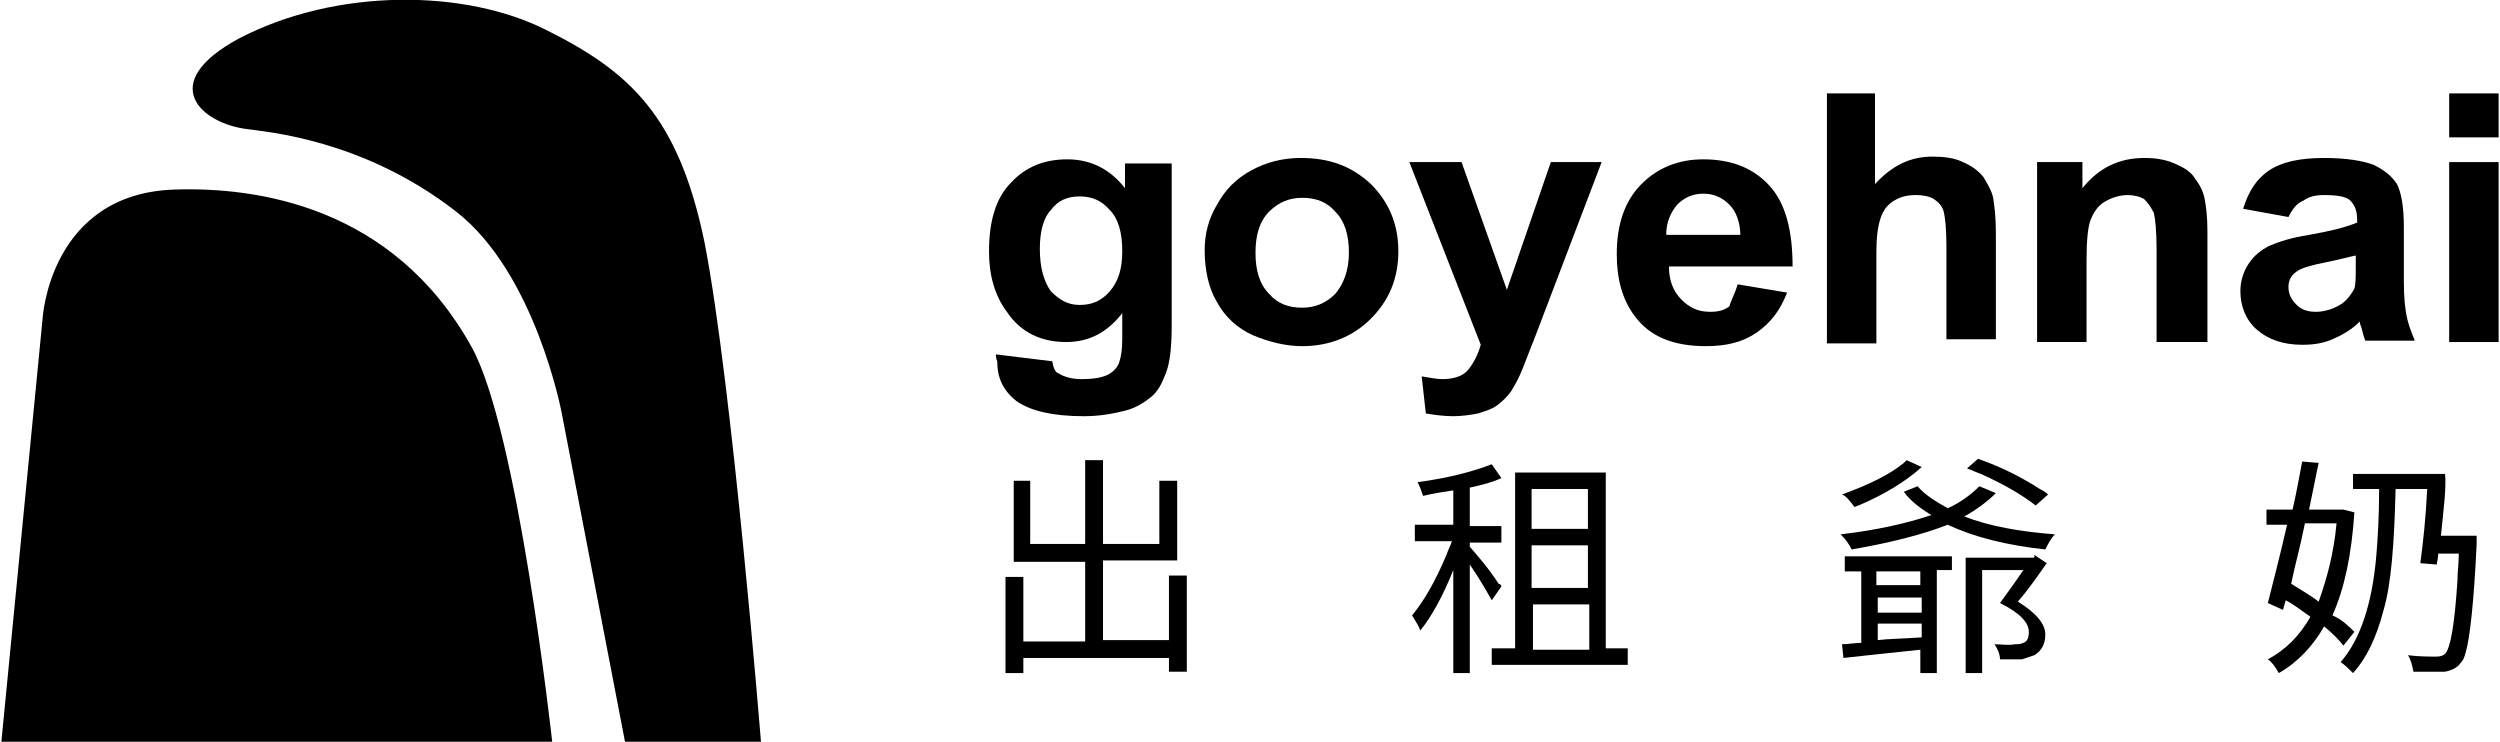 <svg width="182" height="54" viewBox="0 0 182 54" fill="none" xmlns="http://www.w3.org/2000/svg">
<g clip-path="url(#clip0_7_496)">
<path d="M85.1 41.9H86.4V48.9H85.1V47.9H74.5V49H73.2V42H74.5V46.7H79V40.9H73.8V35H75V39.6H79V33.5H80.3V39.6H84.4V35H85.7V40.8H80.3V46.6H85.1V41.9Z" fill="black"/>
<path d="M109.3 42.7L108.6 43.7C108.2 43 107.7 42.1 107 41.1V49H105.8V41.5C105 43.5 104.2 44.9 103.4 45.9C103.3 45.6 103.1 45.3 102.8 44.8C103.7 43.7 104.5 42.3 105.3 40.4C105.4 40.1 105.6 39.7 105.7 39.4H103V38.2H105.8V35.7C105.2 35.8 104.4 35.9 103.6 36.1C103.5 35.8 103.4 35.5 103.2 35.1C105.5 34.8 107.3 34.3 108.6 33.8L109.3 34.8C108.7 35.1 107.9 35.3 107 35.5V38.3H109.3V39.5H107V39.8C107.6 40.5 108.4 41.4 109.1 42.5C109.2 42.5 109.3 42.6 109.3 42.7ZM116.9 47.2H118.5V48.4H108.6V47.2H110.3V34.4H116.9V47.2ZM115.6 35.6H111.5V38.5H115.6V35.6ZM115.6 42.8V39.7H111.5V42.8H115.6ZM111.6 44V47.3H115.7V44H111.6Z" fill="black"/>
<path d="M144.1 35.4L145.3 35.9C144.7 36.5 143.9 37.1 143 37.6C144.8 38.3 147 38.7 149.6 38.9C149.3 39.2 149.1 39.6 148.9 40C146.1 39.7 143.7 39.1 141.8 38.2C140 38.9 137.7 39.5 134.8 40C134.6 39.6 134.4 39.3 134 38.9C136.6 38.6 138.8 38.1 140.6 37.5C139.8 37 139.1 36.5 138.6 35.8L139.6 35.4C140.1 36 140.9 36.5 141.8 37C142.7 36.6 143.5 36 144.1 35.4ZM134.3 41.5V40.5H142.1V41.5H141V49H139.8V47.3C136.9 47.6 135.1 47.8 134.2 47.9L134.1 46.9C134.6 46.9 135 46.8 135.5 46.8V41.6H134.3V41.5ZM138.8 33.5L139.9 34C138.8 35 137.2 36 135.3 36.8C135.2 36.8 135.1 36.9 135 36.9C134.7 36.5 134.4 36.1 134.1 36C136 35.3 137.5 34.6 138.6 33.7C138.7 33.6 138.8 33.5 138.8 33.5ZM139.8 42.6V41.6H136.6V42.6H139.8ZM136.7 43.5V44.6H139.9V43.5H136.7ZM136.7 45.4V46.6C137.5 46.5 138.5 46.5 139.9 46.4V45.4H136.7ZM148.1 40.4L149 41C148.3 42 147.6 43 146.9 43.8C148.2 44.6 148.9 45.4 148.9 46.2C148.9 46.9 148.6 47.4 148.1 47.7C147.8 47.8 147.5 47.9 147.2 48C146.7 48 146.2 48 145.6 48C145.6 47.6 145.4 47.2 145.2 46.9C145.7 46.9 146.2 47 146.7 46.9C146.9 46.9 147.1 46.9 147.3 46.8C147.6 46.7 147.7 46.4 147.7 46C147.7 45.3 147 44.6 145.6 43.9C146.1 43.2 146.7 42.4 147.3 41.5H144.3V49H143.1V40.6H147.8H148.1V40.4ZM149.1 36L148.2 36.8C147.3 36.1 146 35.3 144.2 34.5C143.9 34.4 143.5 34.2 143.2 34.1L144 33.4C145.7 34 147.1 34.7 148.5 35.6C148.7 35.7 148.9 35.8 149.1 36Z" fill="black"/>
<path d="M171.4 46L170.6 47C170.3 46.6 169.8 46.1 169.2 45.6C168.4 47 167.3 48.2 165.9 49C165.6 48.5 165.4 48.2 165.1 48C166.4 47.3 167.4 46.3 168.2 44.9C167.6 44.5 167 44 166.4 43.7L166.2 44.4L165.1 43.9C165.4 42.7 165.9 40.8 166.5 38.2H165V37.1H166.9C167.2 35.8 167.4 34.6 167.6 33.6L168.8 33.7C168.7 34.1 168.5 35.2 168.1 37.1H170.4H170.6L171.4 37.3C171.2 40.3 170.7 42.8 169.8 44.8C170.5 45.1 171 45.6 171.4 46ZM170.1 38.1H167.8C167.7 38.5 167.6 39.1 167.4 39.9C167.1 41.1 166.9 42 166.8 42.5C167.6 43 168.3 43.4 168.8 43.8C169.4 42.1 169.9 40.3 170.1 38.1ZM177.7 39H180.3C180.3 39 180.3 39.2 180.3 39.6C180.1 43.9 179.8 46.5 179.5 47.5C179.4 47.9 179.3 48.1 179.1 48.3C178.9 48.6 178.5 48.8 178 48.9H177.9C177.4 48.9 176.7 48.9 175.7 48.9C175.6 48.4 175.5 48 175.3 47.7C176.1 47.8 176.8 47.8 177.4 47.8C177.7 47.8 177.9 47.7 178 47.6C178.4 47.2 178.7 45.4 178.9 42.3C178.9 41.7 179 41 179 40.3H177.5C177.5 40.7 177.4 40.9 177.4 41.1L176.2 41C176.4 39.5 176.6 37.7 176.7 35.6H174.4C174.3 39.5 174.1 42.5 173.5 44.5C173 46.4 172.3 47.9 171.3 49C171 48.7 170.7 48.4 170.4 48.2C171.8 46.6 172.7 44 173 40.4C173.1 39.2 173.2 37.6 173.2 35.6H171.3V34.5H178C178.1 35.5 177.9 37 177.7 39Z" fill="black"/>
<path d="M72.5 25.8L76.6 26.3C76.7 26.8 76.8 27.1 77.1 27.2C77.4 27.4 78 27.6 78.7 27.6C79.6 27.6 80.3 27.5 80.8 27.2C81.1 27 81.4 26.7 81.5 26.3C81.6 26 81.7 25.5 81.7 24.7V22.8C80.6 24.2 79.3 24.9 77.6 24.9C75.8 24.9 74.3 24.2 73.3 22.7C72.4 21.5 72 20 72 18.3C72 16.1 72.5 14.4 73.6 13.3C74.7 12.1 76.1 11.6 77.7 11.6C79.4 11.6 80.8 12.3 81.9 13.7V11.9H85.3V23.6C85.3 25.1 85.2 26.3 84.9 27.1C84.6 27.9 84.3 28.5 83.8 28.9C83.3 29.3 82.7 29.7 81.9 29.9C81.1 30.1 80.1 30.3 78.9 30.3C76.6 30.3 75 29.9 74 29.2C73 28.4 72.6 27.5 72.6 26.3C72.5 26.1 72.5 25.9 72.5 25.8ZM75.7 18.1C75.7 19.5 76 20.5 76.5 21.2C77.1 21.8 77.7 22.2 78.6 22.2C79.5 22.2 80.2 21.9 80.8 21.2C81.4 20.5 81.7 19.6 81.7 18.3C81.7 16.9 81.4 15.9 80.8 15.3C80.2 14.6 79.5 14.3 78.6 14.3C77.7 14.3 77 14.6 76.5 15.3C76 15.8 75.7 16.8 75.7 18.1Z" fill="black"/>
<path d="M87.7 18.2C87.7 17 88 15.9 88.6 14.9C89.2 13.8 90 13 91.1 12.4C92.2 11.8 93.4 11.5 94.7 11.5C96.8 11.5 98.4 12.1 99.8 13.4C101.1 14.7 101.8 16.3 101.8 18.3C101.8 20.3 101.1 21.9 99.8 23.2C98.5 24.5 96.8 25.2 94.8 25.2C93.6 25.2 92.4 24.9 91.2 24.4C90.1 23.9 89.2 23.1 88.6 22C88 21 87.7 19.7 87.7 18.2ZM91.4 18.4C91.4 19.7 91.7 20.7 92.4 21.4C93 22.1 93.8 22.4 94.8 22.4C95.7 22.4 96.5 22.1 97.2 21.4C97.8 20.7 98.2 19.7 98.2 18.4C98.2 17.1 97.9 16.1 97.2 15.4C96.6 14.7 95.8 14.4 94.8 14.4C93.9 14.4 93.1 14.7 92.4 15.4C91.7 16.1 91.4 17.1 91.4 18.4Z" fill="black"/>
<path d="M102.6 11.8H106.4L109.7 21.1L112.9 11.8H116.6L111.8 24.4L110.9 26.7C110.6 27.5 110.3 28 110 28.5C109.7 28.9 109.4 29.2 109 29.5C108.6 29.8 108.2 29.9 107.6 30.1C107.1 30.2 106.4 30.3 105.8 30.3C105.1 30.3 104.4 30.2 103.8 30.1L103.5 27.4C104.1 27.5 104.6 27.6 105 27.6C105.8 27.6 106.5 27.4 106.9 26.9C107.3 26.4 107.6 25.8 107.8 25.1L102.6 11.8Z" fill="black"/>
<path d="M126.5 20.7L130.1 21.3C129.6 22.6 128.9 23.5 127.9 24.2C126.9 24.9 125.7 25.2 124.2 25.2C121.8 25.2 120.1 24.5 119 23C118.1 21.8 117.7 20.3 117.7 18.5C117.7 16.3 118.3 14.6 119.5 13.4C120.7 12.2 122.2 11.6 124 11.6C126 11.6 127.6 12.2 128.8 13.5C130 14.8 130.5 16.8 130.5 19.4H121.5C121.5 20.4 121.8 21.2 122.4 21.8C123 22.4 123.6 22.7 124.5 22.7C125.1 22.7 125.5 22.6 125.9 22.3C126 21.9 126.3 21.4 126.5 20.7ZM126.7 17.2C126.7 16.2 126.4 15.4 125.9 14.9C125.4 14.4 124.8 14.1 124 14.1C123.2 14.1 122.6 14.4 122.1 14.9C121.6 15.5 121.3 16.2 121.3 17.1H126.7V17.2Z" fill="black"/>
<path d="M136.5 6.8V13.4C137.7 12.1 139 11.4 140.7 11.4C141.5 11.4 142.3 11.5 142.9 11.8C143.6 12.1 144.1 12.5 144.4 12.9C144.7 13.4 145 13.9 145.1 14.4C145.2 15 145.3 15.8 145.3 17V24.7H141.7V18C141.7 16.6 141.6 15.8 141.5 15.4C141.4 15 141.1 14.7 140.8 14.5C140.5 14.3 140 14.2 139.5 14.2C138.9 14.2 138.4 14.3 137.9 14.6C137.4 14.9 137.1 15.3 136.9 15.9C136.7 16.5 136.6 17.3 136.6 18.4V25H133V6.8H136.5Z" fill="black"/>
<path d="M160.6 24.9H157V18.2C157 16.8 156.9 15.9 156.8 15.5C156.6 15.1 156.4 14.8 156.1 14.5C155.8 14.3 155.3 14.2 154.9 14.2C154.3 14.2 153.7 14.4 153.2 14.7C152.7 15 152.4 15.5 152.2 16C152 16.5 151.9 17.5 151.9 19V24.9H148.3V11.8H151.6V13.7C152.8 12.2 154.3 11.5 156.1 11.5C156.9 11.5 157.6 11.6 158.3 11.9C159 12.2 159.5 12.5 159.8 13C160.1 13.4 160.4 13.9 160.5 14.5C160.6 15 160.7 15.8 160.7 16.8V24.9H160.6Z" fill="black"/>
<path d="M166.6 15.8L163.3 15.2C163.7 13.9 164.3 13 165.2 12.4C166.1 11.8 167.4 11.5 169.2 11.5C170.8 11.5 172 11.7 172.8 12C173.6 12.4 174.1 12.8 174.5 13.4C174.8 14 175 15 175 16.5V20.5C175 21.7 175.1 22.5 175.2 23C175.3 23.5 175.5 24.1 175.8 24.8H172.2C172.1 24.6 172 24.2 171.9 23.8C171.8 23.6 171.8 23.5 171.8 23.4C171.2 24 170.5 24.4 169.8 24.7C169.1 25 168.4 25.1 167.6 25.1C166.2 25.1 165.1 24.7 164.3 24C163.5 23.3 163.1 22.3 163.1 21.2C163.1 20.5 163.3 19.8 163.7 19.2C164.1 18.6 164.6 18.2 165.2 17.9C165.9 17.6 166.8 17.3 168.1 17.1C169.8 16.8 170.9 16.5 171.6 16.2V16C171.6 15.3 171.4 14.9 171.1 14.6C170.8 14.3 170.1 14.2 169.2 14.2C168.6 14.2 168.1 14.3 167.7 14.6C167.2 14.8 166.9 15.2 166.6 15.8ZM171.5 18.6C171 18.7 170.3 18.9 169.3 19.1C168.3 19.3 167.6 19.5 167.3 19.7C166.8 20 166.6 20.4 166.6 20.9C166.6 21.4 166.8 21.8 167.2 22.2C167.6 22.6 168.1 22.7 168.6 22.7C169.2 22.7 169.9 22.5 170.5 22.1C170.9 21.8 171.2 21.4 171.4 21C171.5 20.7 171.5 20.1 171.5 19.3V18.6Z" fill="black"/>
<path d="M178.3 10V6.8H181.9V10H178.3ZM178.3 24.9V11.8H181.9V24.9H178.3Z" fill="black"/>
<path d="M40.2 54H0.1L3.1 23.2C3.1 23.2 3.6 14.1 12.7 13.8C18.7 13.6 28.6 15 34.3 25.2C37.7 31.2 40.2 54 40.2 54Z" fill="black"/>
<path d="M55.4 54H45.5L40.9 30.1C40.9 30.1 39 19.9 33.2 15.4C26.4 10.1 19.3 9.6 18 9.4C14.7 9 11.3 6.1 17.4 2.8C24.5 -0.9 33.9 -0.8 39.8 2.2C45.8 5.2 49.4 8.4 51.3 17.7C53.3 28 55.4 54 55.4 54Z" fill="black"/>
</g>
<defs>
<clipPath id="clip0_7_496">
<rect width="182" height="54" fill="white"/>
</clipPath>
</defs>
</svg>
